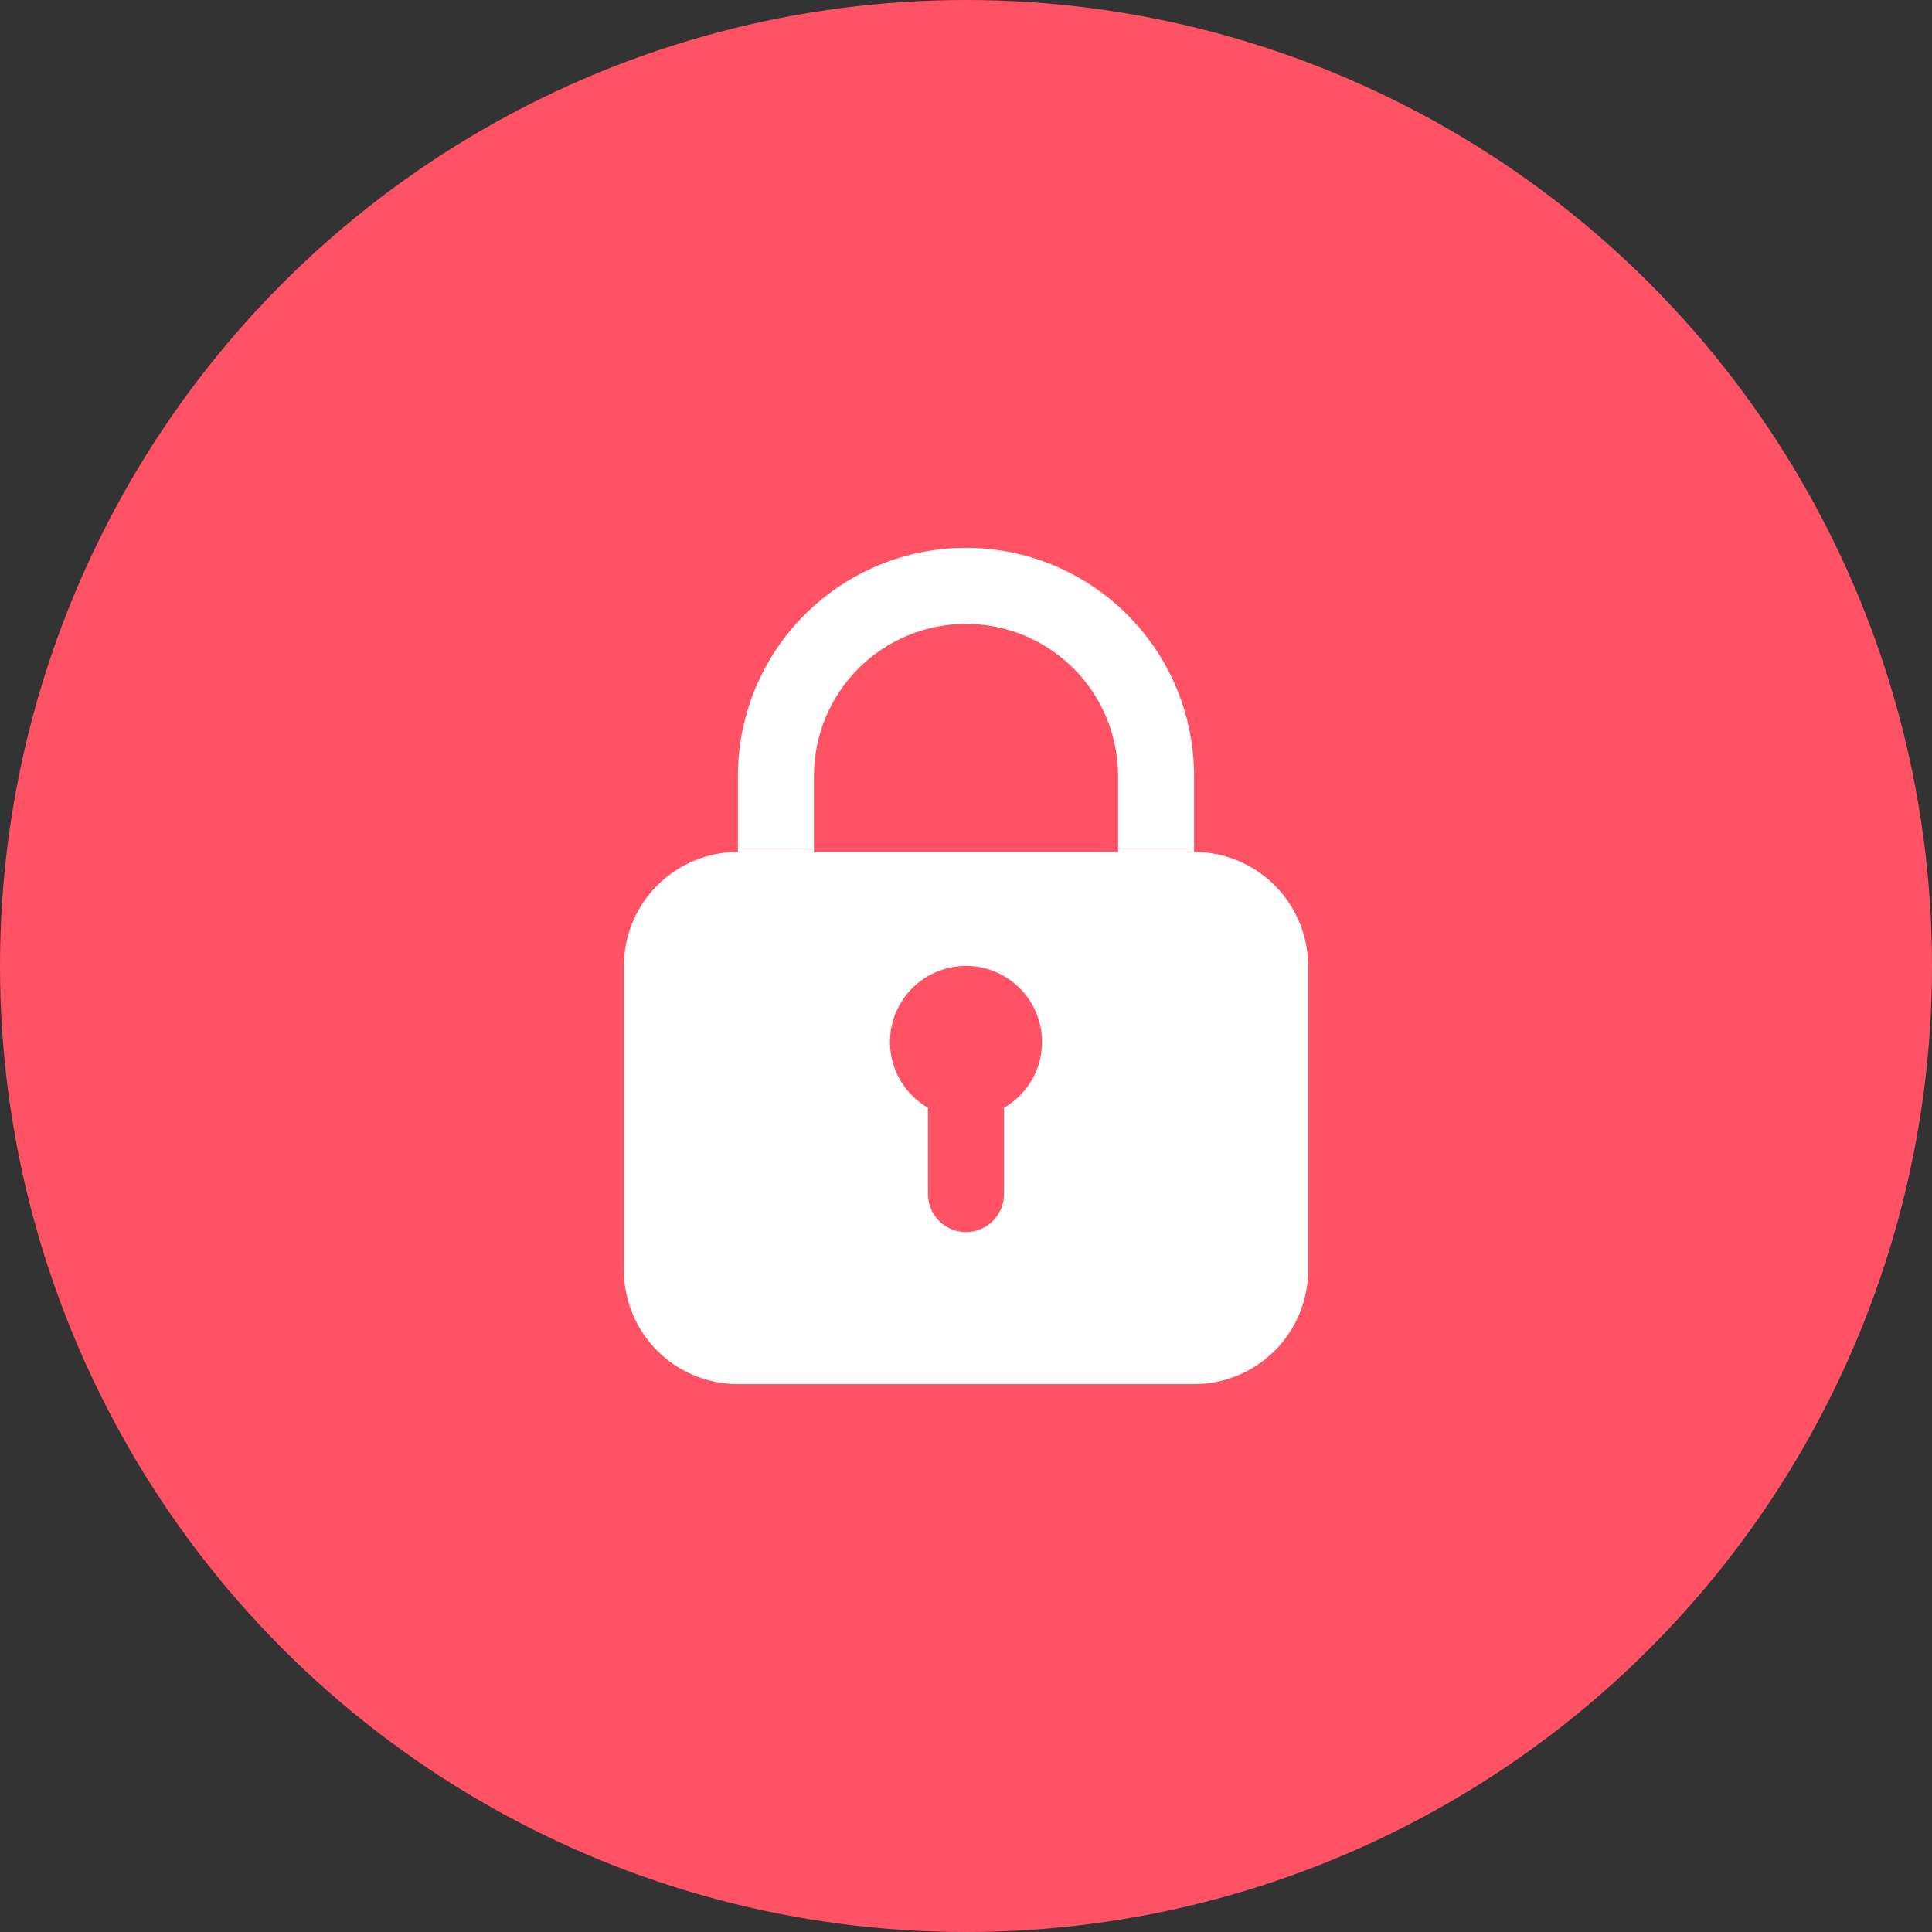 <?xml version="1.0" encoding="UTF-8"?> <svg xmlns="http://www.w3.org/2000/svg" width="72" height="72" viewBox="0 0 72 72" fill="none"><rect x="0" y="0" width="72" height="72" fill="#333333" stroke="none"/><circle cx="36" cy="36" r="36" fill="#FF5365"></circle><path d="M36 20.417C33.746 20.417 31.584 21.312 29.99 22.906C28.395 24.5 27.5 26.662 27.5 28.917V31.75H30.333V28.917C30.333 27.414 30.93 25.972 31.993 24.91C33.056 23.847 34.497 23.25 36 23.25C37.503 23.25 38.944 23.847 40.007 24.91C41.07 25.972 41.667 27.414 41.667 28.917V31.75H44.5V28.917C44.5 26.662 43.605 24.5 42.01 22.906C40.416 21.312 38.254 20.417 36 20.417Z" fill="white"></path><path d="M44.5 31.75H27.5C26.373 31.75 25.292 32.198 24.495 32.995C23.698 33.792 23.25 34.873 23.25 36V47.333C23.25 48.461 23.698 49.541 24.495 50.339C25.292 51.136 26.373 51.583 27.5 51.583H44.5C45.627 51.583 46.708 51.136 47.505 50.339C48.302 49.541 48.75 48.461 48.75 47.333V36C48.75 34.873 48.302 33.792 47.505 32.995C46.708 32.198 45.627 31.75 44.5 31.75ZM37.417 41.284V44.5C37.417 44.876 37.267 45.236 37.002 45.502C36.736 45.767 36.376 45.917 36 45.917C35.624 45.917 35.264 45.767 34.998 45.502C34.733 45.236 34.583 44.876 34.583 44.5V41.284C34.043 40.972 33.621 40.491 33.382 39.915C33.144 39.339 33.102 38.7 33.263 38.097C33.425 37.495 33.78 36.962 34.275 36.583C34.77 36.203 35.376 35.997 36 35.997C36.624 35.997 37.23 36.203 37.725 36.583C38.22 36.962 38.575 37.495 38.737 38.097C38.898 38.7 38.856 39.339 38.618 39.915C38.379 40.491 37.957 40.972 37.417 41.284Z" fill="white"></path></svg> 